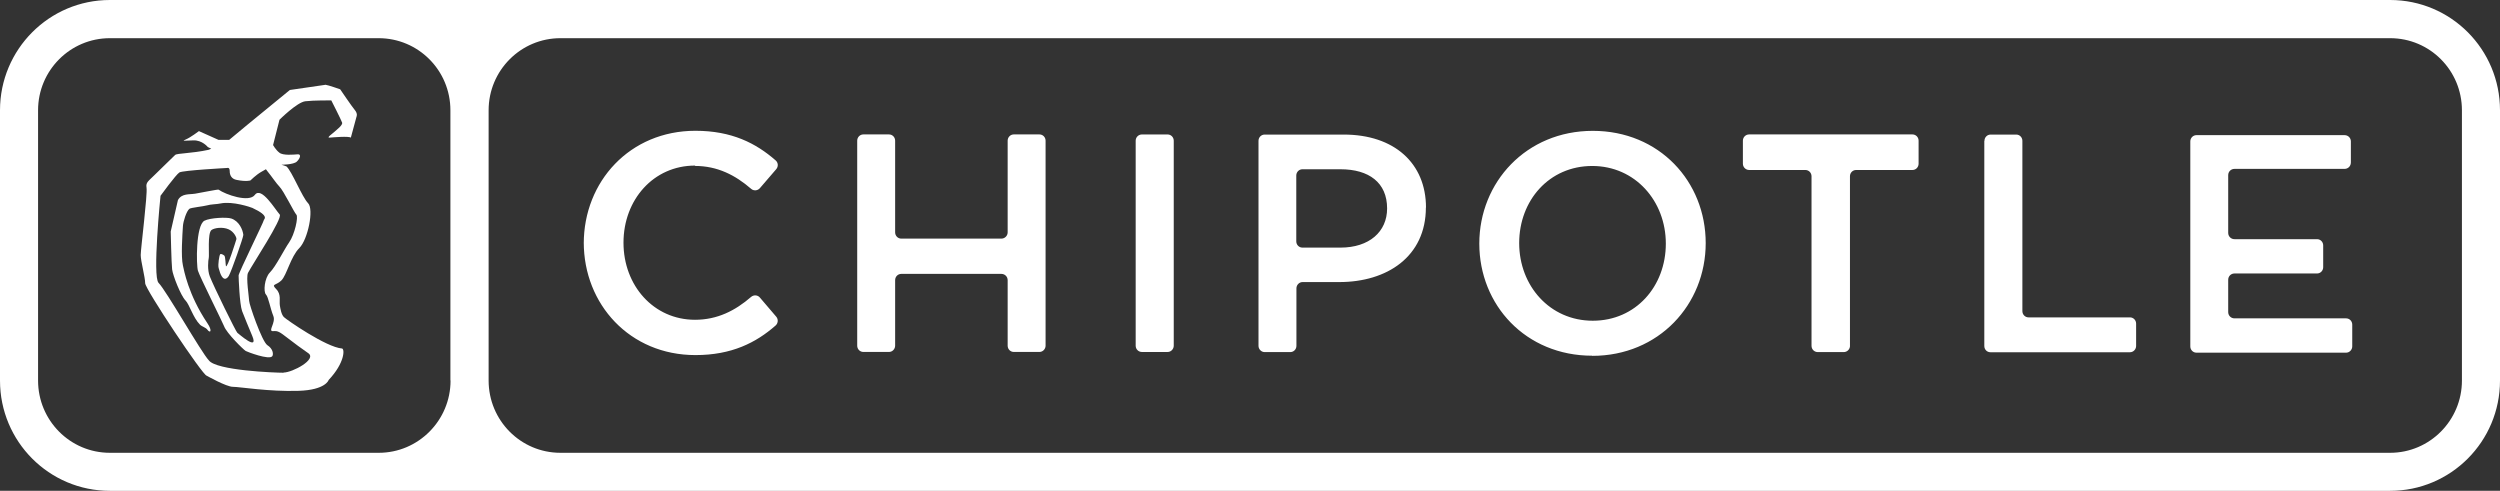 <?xml version="1.0" encoding="UTF-8"?>
<svg id="Layer_2" data-name="Layer 2" xmlns="http://www.w3.org/2000/svg" width="679" height="133.31" viewBox="0 0 679 133.31">
  <rect x="0" y="0" width="679" height="133.31" fill="#333333" stroke="none"/>
  <defs>
    <style>
      .cls-1 {
        fill: #fff;
      }
    </style>
  </defs>
  <g id="Layer_2-2" data-name="Layer 2">
    <g id="Layer_1-2" data-name="Layer 1-2">
      <g>
        <path class="cls-1" d="m649.16,0H29.84C13.35,0,0,13.43,0,29.95v73.41c0,16.56,13.35,29.95,29.84,29.95h619.32c16.48,0,29.84-13.39,29.84-29.95V29.95c0-16.56-13.35-29.95-29.84-29.95M122.37,103.36c0,10.83-8.75,19.62-19.5,19.62H29.84c-10.79,0-19.5-8.79-19.5-19.62V29.95c0-10.83,8.75-19.58,19.5-19.58h72.99c10.79,0,19.5,8.75,19.5,19.58v73.37l.04.04Zm546.29,0c0,10.83-8.75,19.62-19.5,19.62H152.21c-10.79,0-19.5-8.79-19.5-19.62V29.95c0-10.83,8.75-19.58,19.5-19.58h496.95c10.79,0,19.5,8.75,19.5,19.58v73.41Z"/>
        <path class="cls-1" d="m88.35,23.01c.75.08,4.04,1.24,4.04,1.24,0,0,3.17,4.68,4,5.66.83,1.02.45,1.74.45,1.74l-1.55,5.73s.57.45,0,0-4.79-.08-5.77,0,.91-1.17,1.36-1.62,2.26-1.74,2.04-2.45-2.94-6.04-2.94-6.04c0,0-4.79-.04-7.05.23s-7.02,5.02-7.02,5.02l-1.74,6.87s.68,1.28,1.7,2.07c.98.83,3.89.53,4.98.45,1.09-.08.64,1.17-.26,2-.91.83-4.15.83-4.15.83l1.36.45c1.51,1.36,4.26,8.37,5.88,10,1.62,1.62-.04,9.85-2.38,12.18s-3.43,7.36-4.87,8.79-2.87.87-1.43,2.34c1.47,1.47.79,3.24,1.02,4.53.15.83.38,2.38,1.09,3.09s11.47,8.19,15.77,8.53c.79.08.79,3.89-3.62,8.56,0,0-.79,2.72-8.19,2.94-8.03.26-15.99-1.09-17.8-1.09s-7.13-3.02-7.13-3.02c-1.02,0-16.71-23.5-16.71-25.12s-1.21-6-1.21-7.66,1.89-16.52,1.58-18.3c-.23-1.43.49-1.74,2.11-3.36s4.53-4.38,5.66-5.51c.49-.49,4.38-.38,9.09-1.4l.72-.3-.94-.45s-1.51-1.92-3.96-1.81c-2.45.08-3.24.26-2-.26,1.28-.53,3.55-2.26,3.55-2.26l5.32,2.38h2.9l5.05-4.19,11.43-9.36,9.62-1.4m-35.46,29.57c-1.36.26-3.55-.15-4.56,1.74l-1.96,8.53s.19,8.56.38,10.26c.19,1.7,2.38,7.2,3.62,8.45,1.09,1.09,2.07,4.72,3.96,6.6.53.53,1.58.75,2,1.36.79,1.09,1.43.34,0-1.77-5.24-7.81-6.38-14.52-6.64-15.65-.57-2.49-.15-8.41,0-10.75.08-1.24.94-4.04,1.77-4.68.38-.3,4-.68,4.72-.91,1.13-.34,2.72-.3,3.73-.53,3.28-.68,8.22,1.02,8.64,1.21,4.94,2.3,3.02,3.09,3.09,3.36.08.26-6.87,14.33-6.83,14.98,0,.72.26,7.73.94,9.66.19.57,2.38,5.88,2.79,6.83,1.74,4.22-3.73-.68-4.07-.91-.34-.19-6.45-12.64-7.47-15.28-.72-1.77-.45-4.45-.3-5.02.19-.79-.38-6.79.75-7.62.75-.57,3.02-.91,4.64-.19,1.47.64,2.26,2.3,2.11,2.72-.11.34-2.45,7.92-2.83,7.28-.11-.23-.11-2.6-.45-2.87-.3-.23-.91-.6-1.13-.34-.23.3-.64,2.83-.41,3.7,1.06,4.22,2.34,2.9,2.79,2.11.68-1.17,3.96-10.49,3.92-11.09-.15-1.4-1.13-3.73-3.28-4.45-1.28-.41-5.73-.19-7.28.6-2.38,1.24-2.23,12.03-1.77,13.58s6.75,14.11,7.09,15.05c.68,1.89,5.21,6.34,5.88,6.75.3.19,6.45,2.57,7.24,1.4.34-.53.19-2-1.36-2.98-1.47-.98-4.98-11.2-4.94-12.03,0-.75-.91-6.45-.3-7.62,1.17-2.26,9.51-14.86,8.6-15.84-1.24-1.36-4.98-7.73-6.75-5.32-1.58,2.15-7.96-.08-9.85-1.43-.15-.11-4.56.79-6.53,1.13m24.18,48.55c2.41,0,9.2-3.62,6.68-5.28-1.58-1.06-3.43-2.45-6.9-5.09-1.55-1.17-2.23-.87-2.68-.87-1.43,0,.87-2.3.11-4.15-.83-2.04-1.32-5.13-2-5.81-.72-.72-.41-4.45,1.06-5.96,1.62-1.62,3.96-6.38,5.24-8.19,1.51-2.15,2.57-6.94,1.96-7.54s-3.39-6.38-4.6-7.62c-.79-.79-2.07-2.72-3.36-4.3l-.3-.41-1.32.75c-1.32.75-2.9,2.3-2.9,2.3,0,0-1.13.38-3.73-.15-1.4-.26-1.89-1.28-1.89-2.41s-.72-.83-.72-.83c0,0-12,.64-12.94,1.21s-5.13,6.34-5.13,6.34c0,0-2.23,21.92-.53,23.65,2.07,2.07,11.66,19.01,13.66,21.05,2,2.75,17.88,3.36,20.29,3.36"/>
        <path class="cls-1" d="m244.78,74.39c-.91,0-1.66.75-1.66,1.7v17.8c0,.91-.75,1.7-1.66,1.7h-6.98c-.91,0-1.66-.75-1.66-1.7v-55.68c0-.94.75-1.7,1.66-1.7h6.98c.91,0,1.66.75,1.66,1.7v24.9c0,.94.75,1.7,1.66,1.7h27.2c.91,0,1.7-.75,1.7-1.7v-24.9c0-.94.75-1.7,1.66-1.7h6.98c.91,0,1.66.75,1.66,1.7v55.68c0,.91-.75,1.7-1.66,1.7h-6.98c-.91,0-1.66-.75-1.66-1.7v-17.8c0-.94-.75-1.7-1.7-1.7h-27.2Zm72.35-37.87c.91,0,1.66.75,1.66,1.7v55.68c0,.91-.75,1.7-1.66,1.7h-6.98c-.94,0-1.7-.75-1.7-1.7v-55.68c0-.94.75-1.7,1.7-1.7h6.98Zm115.32,60.09c-18.07,0-30.67-13.77-30.67-30.44s12.75-30.63,30.82-30.63,30.67,13.77,30.67,30.48-12.75,30.63-30.82,30.63m0-51.57c-11.69,0-19.84,9.36-19.84,20.94s8.3,21.09,19.99,21.09,19.84-9.36,19.84-20.94-8.34-21.09-19.99-21.09m70.01,48.85c0,.91-.75,1.7-1.7,1.7h-7.05c-.94,0-1.7-.75-1.7-1.7v-46.06c0-.94-.75-1.7-1.66-1.7h-15.28c-.91,0-1.7-.75-1.7-1.7v-6.26c0-.94.75-1.7,1.7-1.7h44.36c.91,0,1.66.75,1.66,1.7v6.26c0,.94-.75,1.7-1.66,1.7h-15.32c-.91,0-1.66.75-1.66,1.7v46.06Zm36.52-55.68c0-.94.75-1.7,1.66-1.7h6.98c.91,0,1.66.75,1.66,1.7v46.25c0,.94.75,1.7,1.66,1.7h27.57c.91,0,1.66.75,1.66,1.7v6.07c0,.91-.75,1.7-1.66,1.7h-37.91c-.94,0-1.66-.75-1.66-1.7v-55.68l.04-.04Zm99.51,5.92c0,.94-.75,1.7-1.7,1.7h-29.91c-.94,0-1.7.75-1.7,1.7v15.69c0,.94.75,1.7,1.7,1.7h22.44c.91,0,1.66.75,1.66,1.7v5.92c0,.94-.75,1.7-1.66,1.7h-22.44c-.94,0-1.7.75-1.7,1.7v8.79c0,.94.75,1.7,1.7,1.7h30.33c.91,0,1.66.75,1.66,1.7v5.92c0,.91-.75,1.7-1.66,1.7h-40.66c-.91,0-1.66-.75-1.66-1.7v-55.68c0-.94.75-1.7,1.66-1.7h40.25c.94,0,1.7.75,1.7,1.7v5.92-.15Zm-251.19,12.22c0-12.07-8.64-19.84-22.33-19.84h-21.5c-.91,0-1.66.75-1.66,1.7v55.68c0,.91.75,1.7,1.66,1.7h6.98c.91,0,1.66-.75,1.66-1.7v-15.62c0-.91.75-1.7,1.66-1.7h10c12.94,0,23.5-6.9,23.5-20.26m-33.54,10.9c-.91,0-1.66-.75-1.66-1.7v-17.88c0-.94.75-1.7,1.66-1.7h10.34c7.73,0,12.67,3.62,12.67,10.64,0,6.34-4.87,10.64-12.67,10.64h-10.34Zm-164.96-22.18c6.07,0,10.94,2.49,15.24,6.22.68.6,1.77.53,2.38-.19l4.45-5.17c.6-.72.53-1.77-.19-2.38-5.32-4.64-11.88-8.03-21.77-8.03-17.8,0-30.33,13.77-30.33,30.63v-.34c0,16.86,12.52,30.63,30.33,30.63,9.88,0,16.48-3.39,21.77-8.03.68-.6.79-1.66.19-2.38l-4.45-5.21c-.6-.72-1.66-.79-2.38-.19-4.3,3.73-9.17,6.22-15.24,6.22-11.24,0-19.43-9.28-19.43-20.94s8.15-20.94,19.43-20.94"/>
      </g>
    </g>
  </g>
</svg>